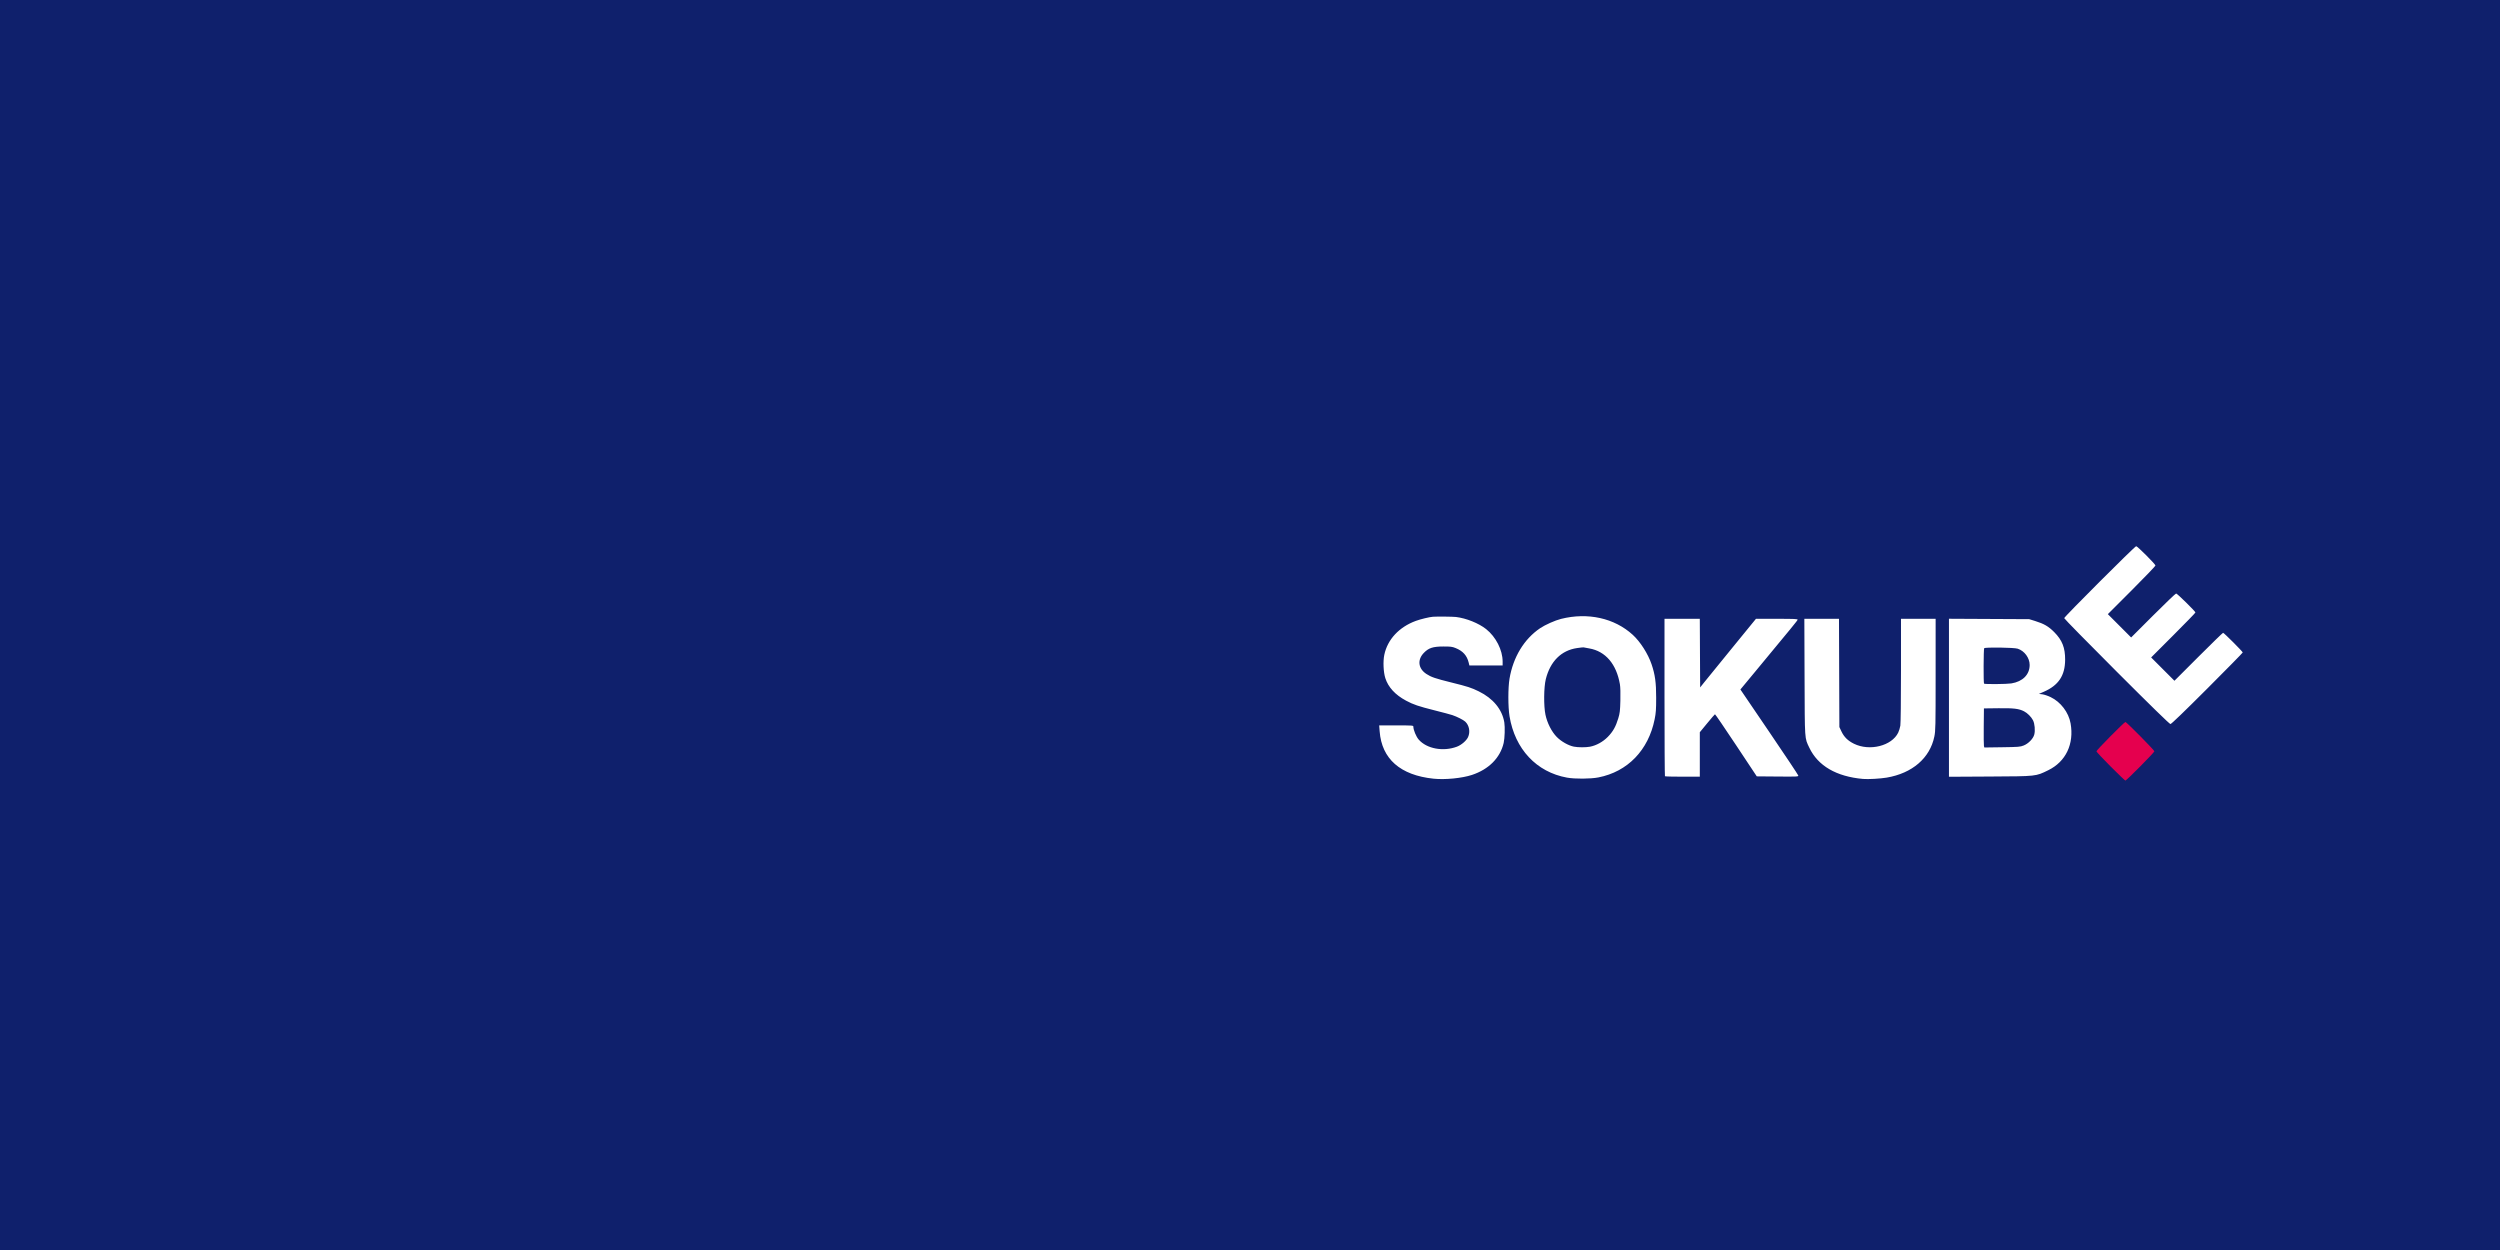 <?xml version="1.0" encoding="UTF-8"?>
<svg xmlns="http://www.w3.org/2000/svg" xmlns:xlink="http://www.w3.org/1999/xlink" width="3000" zoomAndPan="magnify" viewBox="0 0 2250 1125" height="1500" preserveAspectRatio="xMidYMid meet" version="1.0">
  <rect width="3000" height="1125" fill="#0f206c"></rect>
  <g transform="matrix(1, 0, 0, 1, 28, 12)">
    <path d="M 1262.163 688.819 C 1232.279 685.691 1215.551 670.984 1213.68 646.192 L 1213.277 640.858 L 1228.652 640.858 C 1243.342 640.858 1244.025 640.908 1244.025 641.994 C 1244.025 644.969 1246.537 651.009 1248.879 653.669 C 1256.13 661.909 1270.884 664.636 1283.22 660.02 C 1287.239 658.517 1291.802 654.588 1293.262 651.373 C 1295.39 646.688 1294.306 640.804 1290.699 637.452 C 1289.029 635.9 1283.298 633.002 1279.103 631.589 C 1277.457 631.035 1270.262 629.112 1263.112 627.316 C 1248.621 623.677 1244.007 622.107 1237.431 618.579 C 1227.681 613.349 1221.389 606.505 1218.777 598.29 C 1217.051 592.862 1216.636 583.194 1217.876 577.306 C 1220.782 563.505 1231.134 552.367 1246.23 546.801 C 1250.459 545.241 1258.599 543.279 1261.713 543.068 C 1265.6 542.805 1279.609 542.95 1282.396 543.282 C 1291.598 544.379 1302.884 548.92 1309.522 554.196 C 1318.332 561.197 1324.365 573.067 1324.365 583.398 L 1324.365 586.899 L 1294.434 586.899 L 1293.817 584.351 C 1292.267 577.939 1288.607 573.884 1281.966 571.218 C 1278.971 570.016 1277.48 569.829 1271.006 569.847 C 1261.649 569.872 1257.831 571.116 1253.501 575.55 C 1247.404 581.795 1248.333 589.683 1255.738 594.552 C 1260.021 597.368 1263.713 598.63 1278.2 602.228 C 1293.073 605.922 1296.096 606.902 1302.906 610.232 C 1315.785 616.531 1323.954 626.459 1325.886 638.16 C 1326.582 642.381 1326.268 652.511 1325.313 656.632 C 1322.2 670.05 1311.956 680.391 1296.786 685.425 C 1287.827 688.399 1272.5 689.9 1262.163 688.818 L 1262.163 688.819 Z M 1648.719 689.046 C 1624.743 686.916 1608.138 677.26 1600.389 660.942 C 1596.086 651.883 1596.314 655.279 1596.103 597.241 L 1595.913 544.931 L 1627.09 544.931 L 1627.262 593.644 L 1627.436 642.356 L 1629.327 646.349 C 1631.694 651.346 1635.074 654.662 1640.554 657.363 C 1654.668 664.32 1674.61 659.31 1680.397 647.356 C 1681.132 645.836 1681.994 643.009 1682.311 641.076 C 1682.643 639.046 1682.888 617.99 1682.889 591.246 L 1682.893 544.931 L 1714.069 544.931 L 1714.061 595.143 C 1714.055 642.376 1713.985 645.686 1712.898 650.956 C 1708.907 670.297 1693.032 683.954 1670.003 687.857 C 1664.278 688.827 1653.211 689.446 1648.719 689.046 Z M 1382.314 687.864 C 1354.839 682.899 1335.436 662.174 1330.57 632.592 C 1329.186 624.171 1329.184 607.001 1330.567 598.796 C 1333.846 579.348 1343.684 563.138 1358.144 553.356 C 1362.573 550.36 1371.621 546.333 1376.893 545.012 C 1401.05 538.959 1424.996 544.271 1441.485 559.341 C 1448.27 565.542 1455.196 576.386 1458.414 585.848 C 1461.573 595.138 1462.561 602.333 1462.549 615.976 C 1462.54 626.653 1462.331 629.598 1461.175 635.348 C 1455.579 663.189 1436.834 682.558 1410.528 687.68 C 1403.426 689.062 1389.451 689.153 1382.314 687.864 Z M 1402.974 660.034 C 1408.658 658.962 1414.644 655.664 1419.036 651.183 C 1423.666 646.457 1426.196 641.981 1428.437 634.546 C 1429.862 629.822 1430.094 627.875 1430.338 618.551 C 1430.514 611.891 1430.356 606.42 1429.918 603.863 C 1426.789 585.632 1416.973 574.135 1402.356 571.584 C 1399.783 571.135 1397.439 570.703 1397.144 570.624 C 1396.851 570.545 1394.216 570.835 1391.289 571.268 C 1377.143 573.36 1367.229 583.234 1363.226 599.213 C 1361.415 606.441 1361.252 623.418 1362.918 631.265 C 1364.511 638.773 1368.49 646.589 1373.099 651.27 C 1377.131 655.363 1383.636 659.043 1388.516 659.988 C 1392.331 660.727 1399.177 660.75 1402.974 660.034 Z M 1470.454 686.623 C 1470.235 686.403 1470.054 654.433 1470.054 615.577 L 1470.054 544.931 L 1501.82 544.931 L 1501.975 575.808 L 1502.131 606.687 L 1505.428 602.546 C 1507.241 600.269 1518.541 586.374 1530.54 571.668 L 1552.355 544.931 L 1571.203 544.931 C 1587.069 544.931 1590.02 545.064 1589.857 545.772 C 1589.676 546.563 1585.217 552.019 1551.93 592.173 L 1538.362 608.54 L 1564.312 646.716 C 1578.585 667.713 1590.351 685.376 1590.456 685.966 C 1590.639 686.982 1589.64 687.031 1571.871 686.881 L 1553.093 686.723 L 1534.506 658.708 C 1524.284 643.3 1515.722 630.754 1515.481 630.829 C 1515.241 630.904 1512.07 634.576 1508.437 638.989 L 1501.83 647.011 L 1501.83 687.023 L 1486.343 687.023 C 1477.823 687.023 1470.674 686.843 1470.454 686.623 Z M 1726.06 615.984 L 1726.06 544.878 L 1762.183 545.065 L 1798.306 545.252 L 1803.685 546.926 C 1811.631 549.398 1815.681 551.758 1820.792 556.895 C 1827.98 564.116 1830.691 570.986 1830.623 581.803 C 1830.534 596.064 1824.673 604.833 1811.367 610.618 L 1807.007 612.513 L 1810.039 612.872 C 1811.706 613.07 1815.1 614.207 1817.581 615.401 C 1826.611 619.744 1833.764 629.141 1835.515 638.958 C 1838.836 657.578 1831.263 673.485 1815.392 681.223 C 1804.005 686.776 1805.263 686.64 1763.083 686.879 L 1726.06 687.089 L 1726.06 615.984 Z M 1793.295 658.948 C 1797.567 657.255 1801.821 652.892 1802.826 649.173 C 1803.809 645.544 1803.265 639.312 1801.698 636.244 C 1800.143 633.199 1796.702 629.751 1793.672 628.2 C 1788.958 625.788 1784.394 625.237 1770.583 625.408 L 1757.536 625.57 L 1757.369 641.757 C 1757.276 650.66 1757.354 658.574 1757.543 659.344 L 1757.884 660.744 L 1773.898 660.517 C 1788.768 660.305 1790.154 660.192 1793.295 658.948 Z M 1782.238 603.074 C 1792.466 601.413 1798.691 595.133 1798.691 586.472 C 1798.691 580.141 1794.06 573.827 1787.949 571.826 C 1784.581 570.725 1758.421 570.371 1757.757 571.419 C 1757.165 572.351 1757.051 602.701 1757.637 603.286 C 1758.266 603.915 1778.108 603.744 1782.238 603.074 Z M 1876.995 592.443 C 1851.027 566.474 1829.782 544.823 1829.782 544.327 C 1829.782 543.148 1893.363 479.58 1894.543 479.58 C 1895.713 479.58 1911.92 495.8 1911.92 496.972 C 1911.92 497.46 1902.277 507.506 1890.491 519.295 L 1869.062 540.73 L 1879.544 551.226 L 1890.027 561.721 L 1909.82 541.935 C 1920.706 531.051 1930.02 522.147 1930.517 522.147 C 1931.499 522.147 1947.892 538.274 1947.892 539.239 C 1947.892 539.563 1938.925 548.8 1927.962 559.765 L 1908.032 579.702 L 1918.515 590.196 L 1928.997 600.691 L 1950.588 579.106 C 1962.463 567.234 1972.452 557.521 1972.784 557.521 C 1973.566 557.521 1990.46 574.434 1990.46 575.218 C 1990.46 575.544 1976.093 590.177 1958.532 607.735 C 1937.66 628.604 1926.19 639.659 1925.406 639.659 C 1924.617 639.659 1908.054 623.504 1876.995 592.443 Z" style="fill: rgb(255, 255, 255);">
    </path>
    <path d="M 1871.517 677.796 C 1864.512 670.786 1858.782 664.646 1858.782 664.152 C 1858.782 663.168 1883.899 637.781 1884.871 637.781 C 1885.844 637.781 1910.942 663.187 1910.942 664.172 C 1910.942 665.155 1885.824 690.541 1884.851 690.541 C 1884.522 690.541 1878.52 684.806 1871.517 677.797 L 1871.517 677.796 Z" style="display: inline; fill: rgb(229, 0, 78); fill-opacity: 1;">
    </path>
  </g>
</svg>
